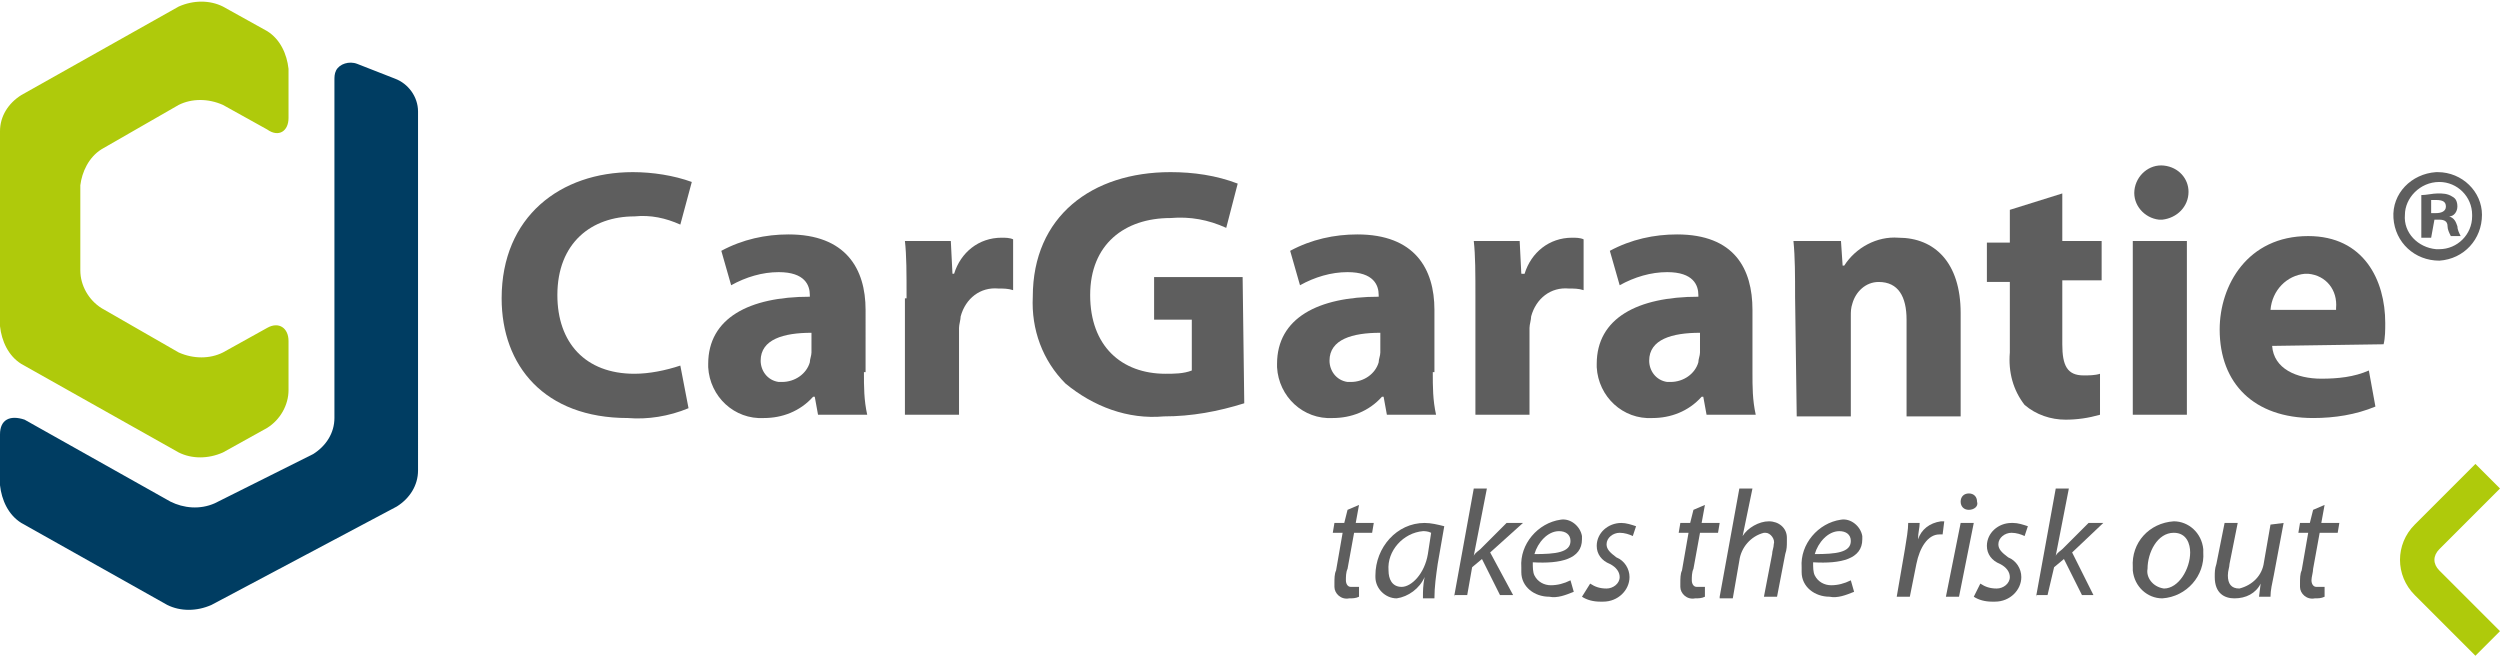 <?xml version="1.0" encoding="utf-8"?>
<!-- Generator: Adobe Illustrator 28.0.0, SVG Export Plug-In . SVG Version: 6.00 Build 0)  -->
<svg version="1.1" id="Layer_1" xmlns="http://www.w3.org/2000/svg" xmlns:xlink="http://www.w3.org/1999/xlink" x="0px" y="0px"
	 viewBox="0 0 152.5 40" style="enable-background:new 0 0 152.5 40;" xml:space="preserve">
<style type="text/css">
	.st0{fill:#AFCA0B;}
	.st1{fill:#003D62;}
	.st2{fill:#5E5E5E;}
</style>
<path class="st0" d="M17.6,20.8c0-0.8-0.6-1.2-1.3-0.8l-2.7,1.5c-0.8,0.4-1.8,0.4-2.7,0l-4.7-2.7c-0.8-0.5-1.3-1.4-1.3-2.3v-5.2
	C5,10.5,5.4,9.6,6.2,9.1l4.7-2.7c0.8-0.4,1.8-0.4,2.7,0l2.7,1.5C17,8.4,17.6,8,17.6,7.2v-3c-0.1-0.9-0.5-1.8-1.3-2.3l-2.7-1.5
	c-0.8-0.4-1.8-0.4-2.7,0L1.3,5.8C0.5,6.3,0,7.1,0,8v11.9c0.1,0.9,0.5,1.8,1.3,2.3l9.6,5.4c0.8,0.4,1.8,0.4,2.7,0l2.7-1.5
	c0.8-0.5,1.3-1.4,1.3-2.3L17.6,20.8L17.6,20.8z"/>
<path class="st1" d="M21.8,3.9c-0.5-0.2-1.1,0-1.3,0.4c-0.1,0.2-0.1,0.4-0.1,0.6v20.6c0,0.9-0.5,1.7-1.3,2.2l-6,3
	c-0.9,0.4-1.9,0.3-2.7-0.1l-8.9-5C0.6,25.3,0,25.6,0,26.5v3.1c0.1,0.9,0.5,1.8,1.3,2.3l8.9,5c0.8,0.4,1.8,0.4,2.7,0l11.3-6
	c0.8-0.5,1.3-1.3,1.3-2.2V6.8c0-0.9-0.6-1.7-1.4-2L21.8,3.9z"/>
<path class="st2" d="M42,24.9c-1.2,0.5-2.5,0.7-3.7,0.6c-5.1,0-7.7-3.2-7.7-7.3c0-5,3.6-7.7,8-7.7c1.2,0,2.5,0.2,3.6,0.6l-0.7,2.6
	c-0.9-0.4-1.8-0.6-2.8-0.5c-2.6,0-4.7,1.6-4.7,4.8c0,2.9,1.7,4.8,4.7,4.8c0.9,0,1.9-0.2,2.8-0.5L42,24.9z"/>
<path class="st2" d="M52.7,22.7c0,0.9,0,1.7,0.2,2.6h-3l-0.2-1.1h-0.1c-0.8,0.9-1.9,1.3-3,1.3c-1.8,0.1-3.3-1.3-3.4-3.1
	c0-0.1,0-0.1,0-0.2c0-2.8,2.5-4.1,6.2-4.1v-0.1c0-0.6-0.3-1.4-1.9-1.4c-1,0-2,0.3-2.9,0.8l-0.6-2.1c1.3-0.7,2.7-1,4.1-1
	c3.5,0,4.7,2.1,4.7,4.6V22.7z M49.5,20.3c-1.7,0-3.1,0.4-3.1,1.7c0,0.6,0.4,1.2,1.1,1.3c0.1,0,0.1,0,0.2,0c0.8,0,1.5-0.5,1.7-1.2
	c0-0.2,0.1-0.4,0.1-0.6V20.3z"/>
<path class="st2" d="M55.3,18.2c0-1.6,0-2.6-0.1-3.5h2.8l0.1,2h0.1c0.4-1.3,1.5-2.2,2.9-2.2c0.2,0,0.5,0,0.7,0.1v3.1
	c-0.3-0.1-0.6-0.1-0.9-0.1c-1.1-0.1-2,0.6-2.3,1.7c0,0.2-0.1,0.5-0.1,0.7v5.3h-3.3V18.2z"/>
<path class="st2" d="M75.9,24.6c-1.6,0.5-3.2,0.8-4.9,0.8c-2.2,0.2-4.3-0.6-6-2c-1.4-1.4-2.1-3.3-2-5.3c0-4.9,3.6-7.6,8.4-7.6
	c1.4,0,2.8,0.2,4.1,0.7l-0.7,2.7c-1.1-0.5-2.2-0.7-3.4-0.6c-2.8,0-4.9,1.6-4.9,4.7s1.9,4.8,4.6,4.8c0.5,0,1.1,0,1.6-0.2v-3.1h-2.3
	v-2.6h5.4L75.9,24.6z"/>
<path class="st2" d="M87.4,22.7c0,0.9,0,1.7,0.2,2.6h-3l-0.2-1.1h-0.1c-0.8,0.9-1.9,1.3-3,1.3c-1.8,0.1-3.3-1.3-3.4-3.1
	c0-0.1,0-0.1,0-0.2c0-2.8,2.5-4.1,6.2-4.1v-0.1c0-0.6-0.3-1.4-1.9-1.4c-1,0-2,0.3-2.9,0.8l-0.6-2.1c1.3-0.7,2.7-1,4.1-1
	c3.5,0,4.7,2.1,4.7,4.6V22.7z M84.2,20.3c-1.7,0-3.1,0.4-3.1,1.7c0,0.6,0.4,1.2,1.1,1.3c0.1,0,0.1,0,0.2,0c0.8,0,1.5-0.5,1.7-1.2
	c0-0.2,0.1-0.4,0.1-0.6V20.3z"/>
<path class="st2" d="M90,18.2c0-1.6,0-2.6-0.1-3.5h2.8l0.1,2H93c0.4-1.3,1.5-2.2,2.9-2.2c0.2,0,0.5,0,0.7,0.1v3.1
	c-0.3-0.1-0.6-0.1-0.9-0.1c-1.1-0.1-2,0.6-2.3,1.7c0,0.2-0.1,0.5-0.1,0.7v5.3H90V18.2z"/>
<path class="st2" d="M106.9,22.7c0,0.9,0,1.7,0.2,2.6h-3l-0.2-1.1h-0.1c-0.8,0.9-1.9,1.3-3,1.3c-1.8,0.1-3.3-1.3-3.4-3.1
	c0-0.1,0-0.1,0-0.2c0-2.8,2.5-4.1,6.2-4.1v-0.1c0-0.6-0.3-1.4-1.9-1.4c-1,0-2,0.3-2.9,0.8l-0.6-2.1c1.3-0.7,2.7-1,4.1-1
	c3.5,0,4.6,2.1,4.6,4.6V22.7L106.9,22.7z M103.7,20.3c-1.7,0-3.1,0.4-3.1,1.7c0,0.6,0.4,1.2,1.1,1.3c0.1,0,0.1,0,0.2,0
	c0.8,0,1.5-0.5,1.7-1.2c0-0.2,0.1-0.4,0.1-0.6L103.7,20.3L103.7,20.3z"/>
<path class="st2" d="M109.5,18.1c0-1.3,0-2.4-0.1-3.4h2.9l0.1,1.5h0.1c0.7-1.1,2-1.8,3.3-1.7c2.2,0,3.8,1.5,3.8,4.6v6.3h-3.3v-5.9
	c0-1.4-0.5-2.3-1.7-2.3c-0.8,0-1.4,0.6-1.6,1.3c-0.1,0.3-0.1,0.5-0.1,0.8v6.1h-3.3L109.5,18.1L109.5,18.1z"/>
<path class="st2" d="M125.8,11.8v2.9h2.4v2.4h-2.4V21c0,1.3,0.3,1.9,1.3,1.9c0.3,0,0.7,0,1-0.1v2.5c-0.7,0.2-1.4,0.3-2.1,0.3
	c-0.9,0-1.8-0.3-2.5-0.9c-0.7-0.9-1-2-0.9-3.2v-4.3h-1.4v-2.4h1.4v-2L125.8,11.8z"/>
<path class="st2" d="M131.7,13.4c-0.9-0.1-1.6-0.9-1.5-1.8c0.1-0.9,0.9-1.6,1.8-1.5c0.9,0.1,1.5,0.8,1.5,1.6c0,0.9-0.7,1.6-1.6,1.7
	C131.9,13.4,131.8,13.4,131.7,13.4z M130.1,25.3V14.7h3.3v10.6L130.1,25.3z"/>
<path class="st2" d="M138.6,21.1c0.1,1.4,1.5,2,3,2c1,0,2-0.1,2.9-0.5l0.4,2.2c-1.2,0.5-2.5,0.7-3.8,0.7c-3.6,0-5.7-2.1-5.7-5.4
	c0-2.7,1.7-5.7,5.4-5.7c3.4,0,4.7,2.7,4.7,5.3c0,0.4,0,0.9-0.1,1.3L138.6,21.1L138.6,21.1z M142.5,18.8c0.1-1.1-0.6-2-1.7-2.1
	c-0.1,0-0.1,0-0.2,0c-1.1,0.1-2,1-2.1,2.2H142.5z"/>
<path class="st0" d="M151,40l-3.7-3.7c-1.2-1.2-1.2-3.1,0-4.3l3.7-3.7l1.5,1.5l-3.7,3.7c-0.4,0.4-0.4,0.9,0,1.3l3.7,3.7L151,40z"/>
<path class="st2" d="M82.9,30.8l-0.2,1.1h1.1l-0.1,0.6h-1.1l-0.4,2.2c-0.1,0.2-0.1,0.5-0.1,0.7c0,0.2,0.1,0.4,0.3,0.4
	c0,0,0.1,0,0.1,0c0.1,0,0.2,0,0.4,0v0.6c-0.2,0.1-0.4,0.1-0.6,0.1c-0.5,0.1-0.9-0.3-0.9-0.7c0-0.1,0-0.1,0-0.2c0-0.3,0-0.6,0.1-0.8
	l0.4-2.3h-0.6l0.1-0.6H82l0.2-0.8L82.9,30.8z"/>
<path class="st2" d="M86.8,36.4c0-0.3,0-0.7,0.1-1.2l0,0c-0.3,0.7-1,1.2-1.7,1.3c-0.7,0-1.3-0.6-1.3-1.3c0,0,0-0.1,0-0.1
	c0-1.7,1.3-3.2,3-3.2c0,0,0,0,0,0c0.4,0,0.8,0.1,1.2,0.2l-0.4,2.3c-0.1,0.7-0.2,1.4-0.2,2.1H86.8z M87.3,32.5
	c-0.2-0.1-0.4-0.1-0.5-0.1c-1.2,0.1-2.2,1.2-2.1,2.4c0,0.5,0.2,1,0.8,1s1.4-0.8,1.6-2L87.3,32.5z"/>
<path class="st2" d="M88.7,36.4l1.2-6.6h0.8l-0.8,4.1l0,0c0.1-0.2,0.3-0.3,0.4-0.4l1.6-1.6h1l-2,1.8l1.4,2.6h-0.8l-1.1-2.2l-0.6,0.5
	l-0.3,1.7H88.7z"/>
<path class="st2" d="M96,36.1c-0.5,0.2-1,0.4-1.5,0.3c-0.9,0-1.7-0.6-1.7-1.5c0-0.1,0-0.2,0-0.3c-0.1-1.4,1-2.7,2.4-2.9
	c0.6-0.1,1.2,0.4,1.3,1c0,0.1,0,0.1,0,0.2c0,1.2-1.3,1.5-3,1.4c0,0.3,0,0.6,0.1,0.8c0.2,0.4,0.6,0.6,1,0.6c0.4,0,0.8-0.1,1.2-0.3
	L96,36.1z M95.8,33c0-0.4-0.3-0.6-0.7-0.6c-0.7,0-1.3,0.7-1.5,1.4C94.9,33.8,95.8,33.7,95.8,33L95.8,33z"/>
<path class="st2" d="M97,35.6c0.3,0.2,0.6,0.3,1,0.3c0.4,0,0.8-0.3,0.8-0.7c0,0,0,0,0,0c0-0.3-0.2-0.6-0.6-0.8
	c-0.5-0.2-0.8-0.6-0.8-1.1c0-0.8,0.7-1.4,1.5-1.4c0,0,0,0,0,0c0.3,0,0.6,0.1,0.9,0.2l-0.2,0.6c-0.2-0.1-0.5-0.2-0.8-0.2
	c-0.4,0-0.8,0.3-0.8,0.7c0,0,0,0,0,0c0,0.3,0.2,0.5,0.6,0.8c0.5,0.2,0.8,0.7,0.8,1.2c0,0.8-0.7,1.5-1.6,1.5c-0.1,0-0.1,0-0.2,0
	c-0.4,0-0.8-0.1-1.1-0.3L97,35.6z"/>
<path class="st2" d="M104,30.8l-0.2,1.1h1.1l-0.1,0.6h-1.1l-0.4,2.2c-0.1,0.2-0.1,0.5-0.1,0.7c0,0.2,0.1,0.4,0.3,0.4
	c0,0,0.1,0,0.1,0c0.1,0,0.2,0,0.4,0v0.6c-0.2,0.1-0.4,0.1-0.6,0.1c-0.5,0.1-0.9-0.3-0.9-0.7c0-0.1,0-0.1,0-0.2c0-0.3,0-0.6,0.1-0.8
	l0.4-2.3h-0.6l0.1-0.6h0.6l0.2-0.8L104,30.8z"/>
<path class="st2" d="M104.9,36.4l1.2-6.6h0.8l-0.6,2.9l0,0c0.3-0.5,1-0.9,1.6-0.9c0.6,0,1.1,0.4,1.1,1c0,0.1,0,0.1,0,0.2
	c0,0.3,0,0.5-0.1,0.8l-0.5,2.6h-0.8l0.5-2.6c0-0.2,0.1-0.4,0.1-0.6c0.1-0.3-0.2-0.7-0.5-0.7c0,0-0.1,0-0.1,0
	c-0.8,0.2-1.4,0.9-1.5,1.7l-0.4,2.3H104.9z"/>
<path class="st2" d="M113.1,36.1c-0.5,0.2-1,0.4-1.5,0.3c-0.9,0-1.7-0.6-1.7-1.5c0-0.1,0-0.2,0-0.3c-0.1-1.4,1-2.7,2.4-2.9
	c0.6-0.1,1.2,0.4,1.3,1c0,0.1,0,0.1,0,0.2c0,1.2-1.3,1.5-3,1.4c0,0.3,0,0.6,0.1,0.8c0.2,0.4,0.6,0.6,1,0.6c0.4,0,0.8-0.1,1.2-0.3
	L113.1,36.1z M112.9,33c0-0.4-0.3-0.6-0.7-0.6c-0.7,0-1.3,0.7-1.5,1.4C112,33.8,112.9,33.7,112.9,33z"/>
<path class="st2" d="M115.7,36.4l0.5-2.9c0.1-0.6,0.2-1.2,0.2-1.6h0.7c0,0.3-0.1,0.6-0.1,1l0,0c0.2-0.6,0.7-1,1.4-1.1h0.2l-0.1,0.8
	h-0.2c-0.7,0-1.2,0.8-1.4,1.8l-0.4,2L115.7,36.4L115.7,36.4z"/>
<path class="st2" d="M118.7,36.4l0.9-4.5h0.8l-0.9,4.5H118.7z M120.1,31.1c-0.3,0-0.5-0.2-0.5-0.5c0,0,0,0,0,0
	c0-0.3,0.2-0.5,0.5-0.5c0.3,0,0.5,0.2,0.5,0.5c0,0,0,0,0,0C120.7,30.9,120.4,31.1,120.1,31.1C120.1,31.1,120.1,31.1,120.1,31.1z"/>
<path class="st2" d="M120.8,35.6c0.3,0.2,0.6,0.3,1,0.3c0.4,0,0.8-0.3,0.8-0.7c0,0,0,0,0,0c0-0.3-0.2-0.6-0.6-0.8
	c-0.5-0.2-0.8-0.6-0.8-1.1c0-0.8,0.7-1.4,1.5-1.4c0,0,0.1,0,0.1,0c0.3,0,0.6,0.1,0.9,0.2l-0.2,0.6c-0.2-0.1-0.5-0.2-0.8-0.2
	c-0.4,0-0.8,0.3-0.8,0.7c0,0,0,0,0,0c0,0.3,0.2,0.5,0.6,0.8c0.5,0.2,0.8,0.7,0.8,1.2c0,0.8-0.7,1.5-1.6,1.5c-0.1,0-0.1,0-0.2,0
	c-0.4,0-0.8-0.1-1.1-0.3L120.8,35.6z"/>
<path class="st2" d="M124.2,36.4l1.2-6.6h0.8l-0.8,4.1l0,0c0.1-0.2,0.3-0.3,0.4-0.4l1.6-1.6h0.9l-1.9,1.8l1.3,2.6H127l-1.1-2.2
	l-0.6,0.5l-0.4,1.7H124.2z"/>
<path class="st2" d="M131.9,36.5c-0.9,0-1.7-0.7-1.8-1.7c0-0.1,0-0.1,0-0.2c-0.1-1.5,1-2.7,2.5-2.8c0.9,0,1.7,0.7,1.8,1.7
	c0,0.1,0,0.1,0,0.2C134.5,35.1,133.4,36.4,131.9,36.5z M132,35.9c0.9,0,1.6-1.2,1.6-2.2c0-0.5-0.2-1.2-1-1.2c-1,0-1.6,1.2-1.6,2.2
	C130.9,35.2,131.3,35.8,132,35.9C132,35.9,132,35.9,132,35.9L132,35.9z"/>
<path class="st2" d="M139.3,31.9l-0.6,3.2c-0.1,0.5-0.2,0.9-0.2,1.3h-0.7l0.1-0.8l0,0c-0.3,0.6-0.9,0.9-1.6,0.9
	c-0.6,0-1.2-0.3-1.2-1.3c0-0.3,0-0.5,0.1-0.8l0.5-2.5h0.8l-0.5,2.5c0,0.2-0.1,0.4-0.1,0.7c0,0.5,0.2,0.8,0.7,0.8
	c0.8-0.2,1.4-0.8,1.5-1.6l0.4-2.3L139.3,31.9L139.3,31.9z"/>
<path class="st2" d="M141.8,30.8l-0.2,1.1h1.1l-0.1,0.6h-1.1l-0.4,2.2c0,0.2-0.1,0.5-0.1,0.7c0,0.2,0.1,0.4,0.3,0.4c0,0,0.1,0,0.1,0
	c0.1,0,0.2,0,0.4,0v0.6c-0.2,0.1-0.4,0.1-0.6,0.1c-0.5,0.1-0.9-0.3-0.9-0.7c0-0.1,0-0.1,0-0.2c0-0.3,0-0.6,0.1-0.8l0.4-2.3h-0.6
	l0.1-0.6h0.6l0.2-0.8L141.8,30.8z"/>
<path class="st2" d="M151.4,13.1c0,1.5-1.1,2.7-2.6,2.8c-1.5,0-2.7-1.1-2.8-2.6s1.1-2.7,2.6-2.8c0,0,0.1,0,0.1,0
	C150.2,10.5,151.4,11.7,151.4,13.1C151.4,13.1,151.4,13.1,151.4,13.1z M146.7,13.1c-0.1,1.1,0.8,2,1.9,2.1c0.1,0,0.1,0,0.2,0
	c1.1,0,2-0.9,2-2c0,0,0-0.1,0-0.1c0-1.1-0.9-2-2-2C147.6,11.1,146.7,12.1,146.7,13.1L146.7,13.1z M148.3,14.5h-0.6v-2.6
	c0.3,0,0.7-0.1,1-0.1c0.3,0,0.6,0,0.9,0.2c0.2,0.1,0.3,0.3,0.3,0.6c0,0.3-0.2,0.6-0.5,0.6l0,0c0.3,0.1,0.4,0.3,0.5,0.6
	c0,0.2,0.1,0.4,0.2,0.6h-0.6c-0.1-0.2-0.2-0.4-0.2-0.6c0-0.3-0.2-0.4-0.5-0.4h-0.3L148.3,14.5L148.3,14.5z M148.3,13h0.3
	c0.3,0,0.6-0.1,0.6-0.4s-0.2-0.4-0.6-0.4c-0.1,0-0.2,0-0.3,0V13z"/>
</svg>

